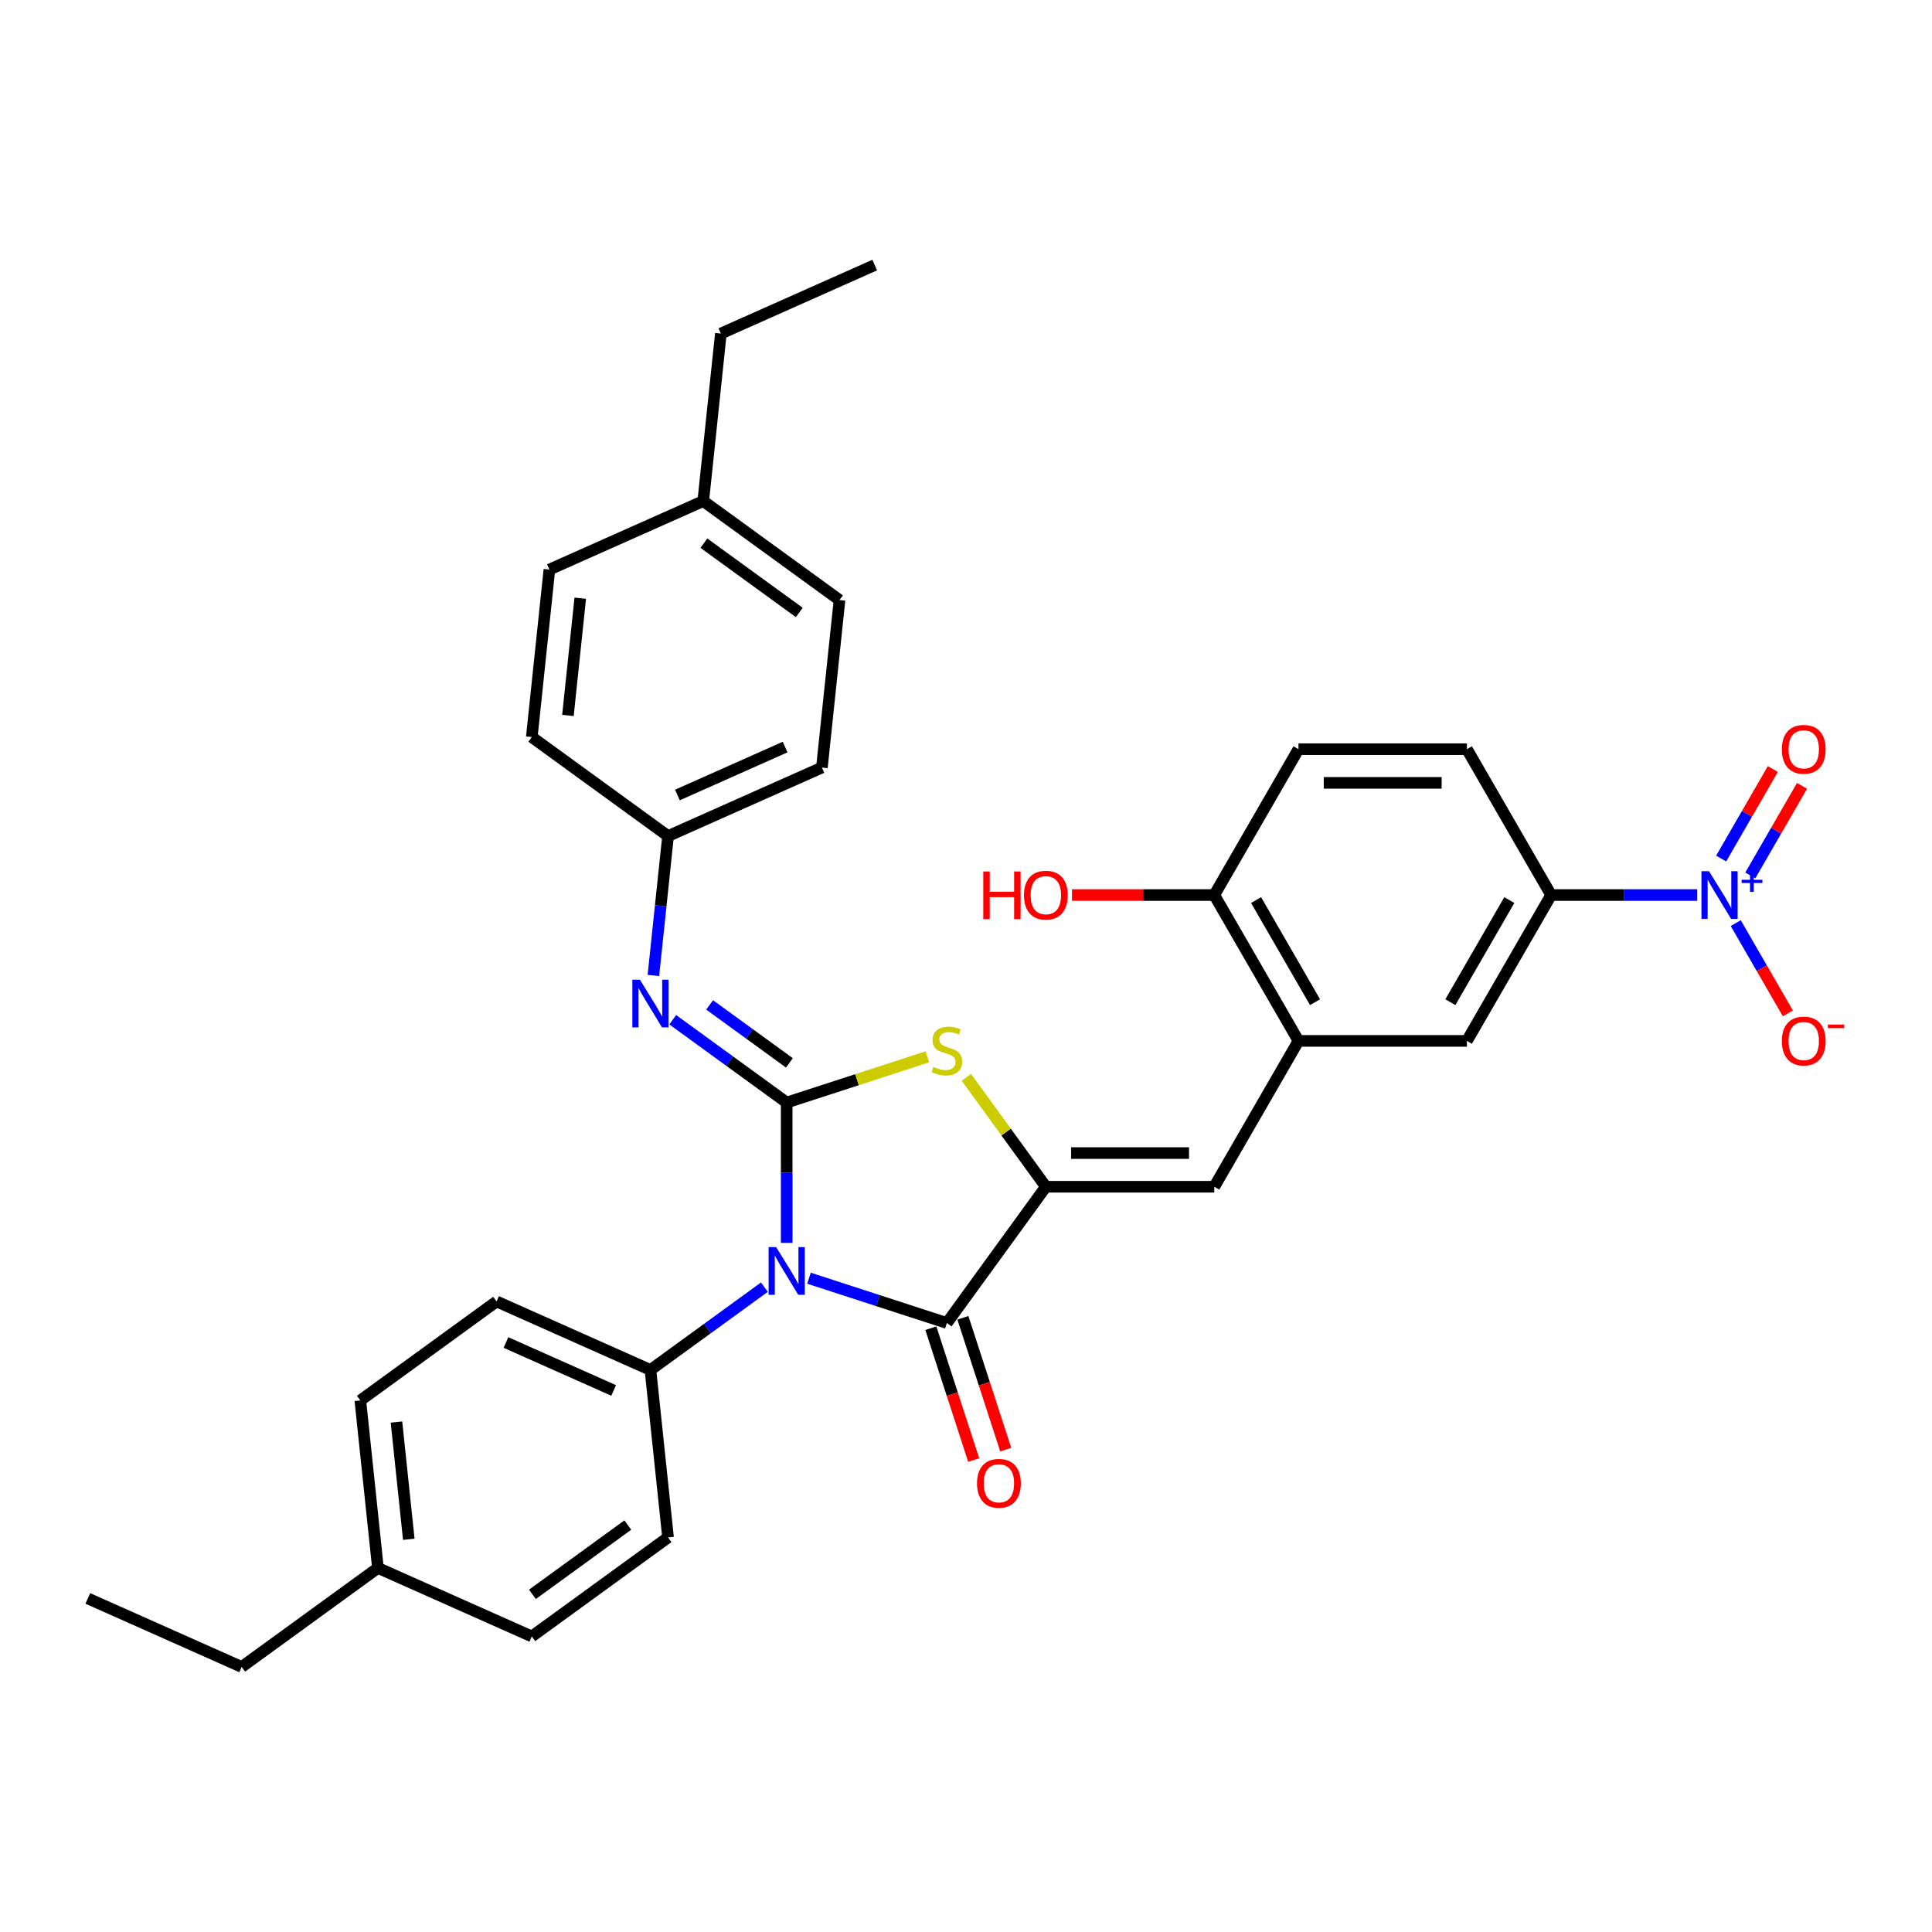 <?xml version='1.0' encoding='iso-8859-1'?>
<svg version='1.1' baseProfile='full'
              xmlns='http://www.w3.org/2000/svg'
                      xmlns:rdkit='http://www.rdkit.org/xml'
                      xmlns:xlink='http://www.w3.org/1999/xlink'
                  xml:space='preserve'
width='1000px' height='1000px' viewBox='0 0 1000 1000'>
<!-- END OF HEADER -->
<rect style='opacity:1.0;fill:#FFFFFF;stroke:none' width='1000' height='1000' x='0' y='0'> </rect>
<path class='bond-0' d='M 407.19,643.325 L 407.19,607' style='fill:none;fill-rule:evenodd;stroke:#0000FF;stroke-width:6px;stroke-linecap:butt;stroke-linejoin:miter;stroke-opacity:1' />
<path class='bond-0' d='M 407.19,607 L 407.19,570.674' style='fill:none;fill-rule:evenodd;stroke:#000000;stroke-width:6px;stroke-linecap:butt;stroke-linejoin:miter;stroke-opacity:1' />
<path class='bond-2' d='M 418.732,661.598 L 454.414,673.192' style='fill:none;fill-rule:evenodd;stroke:#0000FF;stroke-width:6px;stroke-linecap:butt;stroke-linejoin:miter;stroke-opacity:1' />
<path class='bond-2' d='M 454.414,673.192 L 490.097,684.786' style='fill:none;fill-rule:evenodd;stroke:#000000;stroke-width:6px;stroke-linecap:butt;stroke-linejoin:miter;stroke-opacity:1' />
<path class='bond-9' d='M 395.648,666.233 L 366.157,687.66' style='fill:none;fill-rule:evenodd;stroke:#0000FF;stroke-width:6px;stroke-linecap:butt;stroke-linejoin:miter;stroke-opacity:1' />
<path class='bond-9' d='M 366.157,687.66 L 336.665,709.087' style='fill:none;fill-rule:evenodd;stroke:#000000;stroke-width:6px;stroke-linecap:butt;stroke-linejoin:miter;stroke-opacity:1' />
<path class='bond-3' d='M 407.19,570.674 L 443.596,558.845' style='fill:none;fill-rule:evenodd;stroke:#000000;stroke-width:6px;stroke-linecap:butt;stroke-linejoin:miter;stroke-opacity:1' />
<path class='bond-3' d='M 443.596,558.845 L 480.002,547.016' style='fill:none;fill-rule:evenodd;stroke:#CCCC00;stroke-width:6px;stroke-linecap:butt;stroke-linejoin:miter;stroke-opacity:1' />
<path class='bond-6' d='M 407.19,570.674 L 377.699,549.248' style='fill:none;fill-rule:evenodd;stroke:#000000;stroke-width:6px;stroke-linecap:butt;stroke-linejoin:miter;stroke-opacity:1' />
<path class='bond-6' d='M 377.699,549.248 L 348.207,527.821' style='fill:none;fill-rule:evenodd;stroke:#0000FF;stroke-width:6px;stroke-linecap:butt;stroke-linejoin:miter;stroke-opacity:1' />
<path class='bond-6' d='M 408.591,550.141 L 387.947,535.143' style='fill:none;fill-rule:evenodd;stroke:#000000;stroke-width:6px;stroke-linecap:butt;stroke-linejoin:miter;stroke-opacity:1' />
<path class='bond-6' d='M 387.947,535.143 L 367.303,520.144' style='fill:none;fill-rule:evenodd;stroke:#0000FF;stroke-width:6px;stroke-linecap:butt;stroke-linejoin:miter;stroke-opacity:1' />
<path class='bond-1' d='M 541.336,614.261 L 490.097,684.786' style='fill:none;fill-rule:evenodd;stroke:#000000;stroke-width:6px;stroke-linecap:butt;stroke-linejoin:miter;stroke-opacity:1' />
<path class='bond-5' d='M 541.336,614.261 L 628.51,614.261' style='fill:none;fill-rule:evenodd;stroke:#000000;stroke-width:6px;stroke-linecap:butt;stroke-linejoin:miter;stroke-opacity:1' />
<path class='bond-5' d='M 554.412,596.826 L 615.434,596.826' style='fill:none;fill-rule:evenodd;stroke:#000000;stroke-width:6px;stroke-linecap:butt;stroke-linejoin:miter;stroke-opacity:1' />
<path class='bond-33' d='M 541.336,614.261 L 520.764,585.946' style='fill:none;fill-rule:evenodd;stroke:#000000;stroke-width:6px;stroke-linecap:butt;stroke-linejoin:miter;stroke-opacity:1' />
<path class='bond-33' d='M 520.764,585.946 L 500.192,557.63' style='fill:none;fill-rule:evenodd;stroke:#CCCC00;stroke-width:6px;stroke-linecap:butt;stroke-linejoin:miter;stroke-opacity:1' />
<path class='bond-13' d='M 481.806,687.48 L 492.893,721.602' style='fill:none;fill-rule:evenodd;stroke:#000000;stroke-width:6px;stroke-linecap:butt;stroke-linejoin:miter;stroke-opacity:1' />
<path class='bond-13' d='M 492.893,721.602 L 503.98,755.724' style='fill:none;fill-rule:evenodd;stroke:#FF0000;stroke-width:6px;stroke-linecap:butt;stroke-linejoin:miter;stroke-opacity:1' />
<path class='bond-13' d='M 498.388,682.092 L 509.475,716.214' style='fill:none;fill-rule:evenodd;stroke:#000000;stroke-width:6px;stroke-linecap:butt;stroke-linejoin:miter;stroke-opacity:1' />
<path class='bond-13' d='M 509.475,716.214 L 520.562,750.336' style='fill:none;fill-rule:evenodd;stroke:#FF0000;stroke-width:6px;stroke-linecap:butt;stroke-linejoin:miter;stroke-opacity:1' />
<path class='bond-4' d='M 878.488,463.272 L 840.672,463.272' style='fill:none;fill-rule:evenodd;stroke:#0000FF;stroke-width:6px;stroke-linecap:butt;stroke-linejoin:miter;stroke-opacity:1' />
<path class='bond-4' d='M 840.672,463.272 L 802.856,463.272' style='fill:none;fill-rule:evenodd;stroke:#000000;stroke-width:6px;stroke-linecap:butt;stroke-linejoin:miter;stroke-opacity:1' />
<path class='bond-11' d='M 898.414,477.796 L 911.904,501.159' style='fill:none;fill-rule:evenodd;stroke:#0000FF;stroke-width:6px;stroke-linecap:butt;stroke-linejoin:miter;stroke-opacity:1' />
<path class='bond-11' d='M 911.904,501.159 L 925.393,524.523' style='fill:none;fill-rule:evenodd;stroke:#FF0000;stroke-width:6px;stroke-linecap:butt;stroke-linejoin:miter;stroke-opacity:1' />
<path class='bond-12' d='M 905.964,453.108 L 919.342,429.936' style='fill:none;fill-rule:evenodd;stroke:#0000FF;stroke-width:6px;stroke-linecap:butt;stroke-linejoin:miter;stroke-opacity:1' />
<path class='bond-12' d='M 919.342,429.936 L 932.721,406.764' style='fill:none;fill-rule:evenodd;stroke:#FF0000;stroke-width:6px;stroke-linecap:butt;stroke-linejoin:miter;stroke-opacity:1' />
<path class='bond-12' d='M 890.865,444.391 L 904.243,421.218' style='fill:none;fill-rule:evenodd;stroke:#0000FF;stroke-width:6px;stroke-linecap:butt;stroke-linejoin:miter;stroke-opacity:1' />
<path class='bond-12' d='M 904.243,421.218 L 917.622,398.046' style='fill:none;fill-rule:evenodd;stroke:#FF0000;stroke-width:6px;stroke-linecap:butt;stroke-linejoin:miter;stroke-opacity:1' />
<path class='bond-7' d='M 628.51,614.261 L 672.096,538.767' style='fill:none;fill-rule:evenodd;stroke:#000000;stroke-width:6px;stroke-linecap:butt;stroke-linejoin:miter;stroke-opacity:1' />
<path class='bond-16' d='M 338.192,504.912 L 341.985,468.826' style='fill:none;fill-rule:evenodd;stroke:#0000FF;stroke-width:6px;stroke-linecap:butt;stroke-linejoin:miter;stroke-opacity:1' />
<path class='bond-16' d='M 341.985,468.826 L 345.778,432.739' style='fill:none;fill-rule:evenodd;stroke:#000000;stroke-width:6px;stroke-linecap:butt;stroke-linejoin:miter;stroke-opacity:1' />
<path class='bond-10' d='M 672.096,538.767 L 759.27,538.767' style='fill:none;fill-rule:evenodd;stroke:#000000;stroke-width:6px;stroke-linecap:butt;stroke-linejoin:miter;stroke-opacity:1' />
<path class='bond-14' d='M 672.096,538.767 L 628.51,463.272' style='fill:none;fill-rule:evenodd;stroke:#000000;stroke-width:6px;stroke-linecap:butt;stroke-linejoin:miter;stroke-opacity:1' />
<path class='bond-14' d='M 680.657,518.725 L 650.146,465.879' style='fill:none;fill-rule:evenodd;stroke:#000000;stroke-width:6px;stroke-linecap:butt;stroke-linejoin:miter;stroke-opacity:1' />
<path class='bond-8' d='M 802.856,463.272 L 759.27,538.767' style='fill:none;fill-rule:evenodd;stroke:#000000;stroke-width:6px;stroke-linecap:butt;stroke-linejoin:miter;stroke-opacity:1' />
<path class='bond-8' d='M 781.219,465.879 L 750.709,518.725' style='fill:none;fill-rule:evenodd;stroke:#000000;stroke-width:6px;stroke-linecap:butt;stroke-linejoin:miter;stroke-opacity:1' />
<path class='bond-36' d='M 802.856,463.272 L 759.27,387.778' style='fill:none;fill-rule:evenodd;stroke:#000000;stroke-width:6px;stroke-linecap:butt;stroke-linejoin:miter;stroke-opacity:1' />
<path class='bond-18' d='M 336.665,709.087 L 257.029,673.63' style='fill:none;fill-rule:evenodd;stroke:#000000;stroke-width:6px;stroke-linecap:butt;stroke-linejoin:miter;stroke-opacity:1' />
<path class='bond-18' d='M 317.629,719.696 L 261.883,694.876' style='fill:none;fill-rule:evenodd;stroke:#000000;stroke-width:6px;stroke-linecap:butt;stroke-linejoin:miter;stroke-opacity:1' />
<path class='bond-19' d='M 336.665,709.087 L 345.778,795.783' style='fill:none;fill-rule:evenodd;stroke:#000000;stroke-width:6px;stroke-linecap:butt;stroke-linejoin:miter;stroke-opacity:1' />
<path class='bond-17' d='M 628.51,463.272 L 672.096,387.778' style='fill:none;fill-rule:evenodd;stroke:#000000;stroke-width:6px;stroke-linecap:butt;stroke-linejoin:miter;stroke-opacity:1' />
<path class='bond-23' d='M 628.51,463.272 L 591.679,463.272' style='fill:none;fill-rule:evenodd;stroke:#000000;stroke-width:6px;stroke-linecap:butt;stroke-linejoin:miter;stroke-opacity:1' />
<path class='bond-23' d='M 591.679,463.272 L 554.848,463.272' style='fill:none;fill-rule:evenodd;stroke:#FF0000;stroke-width:6px;stroke-linecap:butt;stroke-linejoin:miter;stroke-opacity:1' />
<path class='bond-15' d='M 759.27,387.778 L 672.096,387.778' style='fill:none;fill-rule:evenodd;stroke:#000000;stroke-width:6px;stroke-linecap:butt;stroke-linejoin:miter;stroke-opacity:1' />
<path class='bond-15' d='M 746.194,405.213 L 685.172,405.213' style='fill:none;fill-rule:evenodd;stroke:#000000;stroke-width:6px;stroke-linecap:butt;stroke-linejoin:miter;stroke-opacity:1' />
<path class='bond-25' d='M 345.778,432.739 L 275.253,381.5' style='fill:none;fill-rule:evenodd;stroke:#000000;stroke-width:6px;stroke-linecap:butt;stroke-linejoin:miter;stroke-opacity:1' />
<path class='bond-26' d='M 345.778,432.739 L 425.414,397.283' style='fill:none;fill-rule:evenodd;stroke:#000000;stroke-width:6px;stroke-linecap:butt;stroke-linejoin:miter;stroke-opacity:1' />
<path class='bond-26' d='M 350.632,411.494 L 406.378,386.674' style='fill:none;fill-rule:evenodd;stroke:#000000;stroke-width:6px;stroke-linecap:butt;stroke-linejoin:miter;stroke-opacity:1' />
<path class='bond-21' d='M 257.029,673.63 L 186.504,724.87' style='fill:none;fill-rule:evenodd;stroke:#000000;stroke-width:6px;stroke-linecap:butt;stroke-linejoin:miter;stroke-opacity:1' />
<path class='bond-20' d='M 345.778,795.783 L 275.253,847.022' style='fill:none;fill-rule:evenodd;stroke:#000000;stroke-width:6px;stroke-linecap:butt;stroke-linejoin:miter;stroke-opacity:1' />
<path class='bond-20' d='M 324.951,789.364 L 275.584,825.231' style='fill:none;fill-rule:evenodd;stroke:#000000;stroke-width:6px;stroke-linecap:butt;stroke-linejoin:miter;stroke-opacity:1' />
<path class='bond-34' d='M 275.253,847.022 L 195.616,811.565' style='fill:none;fill-rule:evenodd;stroke:#000000;stroke-width:6px;stroke-linecap:butt;stroke-linejoin:miter;stroke-opacity:1' />
<path class='bond-22' d='M 186.504,724.87 L 195.616,811.565' style='fill:none;fill-rule:evenodd;stroke:#000000;stroke-width:6px;stroke-linecap:butt;stroke-linejoin:miter;stroke-opacity:1' />
<path class='bond-22' d='M 205.21,736.052 L 211.588,796.739' style='fill:none;fill-rule:evenodd;stroke:#000000;stroke-width:6px;stroke-linecap:butt;stroke-linejoin:miter;stroke-opacity:1' />
<path class='bond-30' d='M 195.616,811.565 L 125.091,862.805' style='fill:none;fill-rule:evenodd;stroke:#000000;stroke-width:6px;stroke-linecap:butt;stroke-linejoin:miter;stroke-opacity:1' />
<path class='bond-24' d='M 364.002,259.348 L 434.526,310.587' style='fill:none;fill-rule:evenodd;stroke:#000000;stroke-width:6px;stroke-linecap:butt;stroke-linejoin:miter;stroke-opacity:1' />
<path class='bond-24' d='M 364.333,281.139 L 413.7,317.006' style='fill:none;fill-rule:evenodd;stroke:#000000;stroke-width:6px;stroke-linecap:butt;stroke-linejoin:miter;stroke-opacity:1' />
<path class='bond-29' d='M 364.002,259.348 L 373.114,172.652' style='fill:none;fill-rule:evenodd;stroke:#000000;stroke-width:6px;stroke-linecap:butt;stroke-linejoin:miter;stroke-opacity:1' />
<path class='bond-35' d='M 364.002,259.348 L 284.365,294.804' style='fill:none;fill-rule:evenodd;stroke:#000000;stroke-width:6px;stroke-linecap:butt;stroke-linejoin:miter;stroke-opacity:1' />
<path class='bond-28' d='M 275.253,381.5 L 284.365,294.804' style='fill:none;fill-rule:evenodd;stroke:#000000;stroke-width:6px;stroke-linecap:butt;stroke-linejoin:miter;stroke-opacity:1' />
<path class='bond-28' d='M 293.959,370.318 L 300.337,309.631' style='fill:none;fill-rule:evenodd;stroke:#000000;stroke-width:6px;stroke-linecap:butt;stroke-linejoin:miter;stroke-opacity:1' />
<path class='bond-27' d='M 425.414,397.283 L 434.526,310.587' style='fill:none;fill-rule:evenodd;stroke:#000000;stroke-width:6px;stroke-linecap:butt;stroke-linejoin:miter;stroke-opacity:1' />
<path class='bond-31' d='M 373.114,172.652 L 452.751,137.195' style='fill:none;fill-rule:evenodd;stroke:#000000;stroke-width:6px;stroke-linecap:butt;stroke-linejoin:miter;stroke-opacity:1' />
<path class='bond-32' d='M 125.091,862.805 L 45.455,827.348' style='fill:none;fill-rule:evenodd;stroke:#000000;stroke-width:6px;stroke-linecap:butt;stroke-linejoin:miter;stroke-opacity:1' />
<path  class='atom-0' d='M 401.733 645.504
L 409.823 658.58
Q 410.625 659.87, 411.915 662.206
Q 413.205 664.543, 413.275 664.682
L 413.275 645.504
L 416.553 645.504
L 416.553 670.191
L 413.17 670.191
L 404.488 655.895
Q 403.477 654.221, 402.396 652.304
Q 401.35 650.386, 401.036 649.793
L 401.036 670.191
L 397.828 670.191
L 397.828 645.504
L 401.733 645.504
' fill='#0000FF'/>
<path  class='atom-4' d='M 483.123 552.21
Q 483.402 552.314, 484.553 552.802
Q 485.703 553.291, 486.959 553.604
Q 488.249 553.883, 489.504 553.883
Q 491.84 553.883, 493.2 552.768
Q 494.56 551.617, 494.56 549.629
Q 494.56 548.269, 493.863 547.433
Q 493.2 546.596, 492.154 546.142
Q 491.108 545.689, 489.365 545.166
Q 487.168 544.503, 485.843 543.876
Q 484.553 543.248, 483.611 541.923
Q 482.705 540.598, 482.705 538.366
Q 482.705 535.263, 484.797 533.345
Q 486.924 531.427, 491.108 531.427
Q 493.967 531.427, 497.21 532.787
L 496.408 535.472
Q 493.444 534.252, 491.213 534.252
Q 488.807 534.252, 487.482 535.263
Q 486.157 536.239, 486.192 537.948
Q 486.192 539.273, 486.854 540.075
Q 487.552 540.877, 488.528 541.33
Q 489.539 541.784, 491.213 542.307
Q 493.444 543.004, 494.769 543.701
Q 496.094 544.399, 497.036 545.829
Q 498.012 547.223, 498.012 549.629
Q 498.012 553.046, 495.711 554.895
Q 493.444 556.708, 489.644 556.708
Q 487.447 556.708, 485.773 556.22
Q 484.134 555.766, 482.182 554.964
L 483.123 552.21
' fill='#CCCC00'/>
<path  class='atom-5' d='M 884.572 450.929
L 892.662 464.005
Q 893.464 465.295, 894.754 467.631
Q 896.044 469.967, 896.114 470.107
L 896.114 450.929
L 899.392 450.929
L 899.392 475.616
L 896.01 475.616
L 887.327 461.32
Q 886.316 459.646, 885.235 457.728
Q 884.189 455.81, 883.875 455.218
L 883.875 475.616
L 880.667 475.616
L 880.667 450.929
L 884.572 450.929
' fill='#0000FF'/>
<path  class='atom-5' d='M 901.463 455.379
L 905.813 455.379
L 905.813 450.799
L 907.746 450.799
L 907.746 455.379
L 912.211 455.379
L 912.211 457.036
L 907.746 457.036
L 907.746 461.638
L 905.813 461.638
L 905.813 457.036
L 901.463 457.036
L 901.463 455.379
' fill='#0000FF'/>
<path  class='atom-7' d='M 331.208 507.091
L 339.298 520.167
Q 340.1 521.458, 341.39 523.794
Q 342.68 526.13, 342.75 526.27
L 342.75 507.091
L 346.028 507.091
L 346.028 531.779
L 342.646 531.779
L 333.963 517.483
Q 332.952 515.809, 331.871 513.891
Q 330.825 511.973, 330.511 511.38
L 330.511 531.779
L 327.303 531.779
L 327.303 507.091
L 331.208 507.091
' fill='#0000FF'/>
<path  class='atom-12' d='M 922.284 538.836
Q 922.284 532.909, 925.213 529.596
Q 928.142 526.284, 933.616 526.284
Q 939.091 526.284, 942.02 529.596
Q 944.949 532.909, 944.949 538.836
Q 944.949 544.834, 941.985 548.251
Q 939.021 551.634, 933.616 551.634
Q 928.177 551.634, 925.213 548.251
Q 922.284 544.869, 922.284 538.836
M 933.616 548.844
Q 937.382 548.844, 939.404 546.333
Q 941.462 543.788, 941.462 538.836
Q 941.462 533.99, 939.404 531.549
Q 937.382 529.073, 933.616 529.073
Q 929.85 529.073, 927.793 531.514
Q 925.771 533.955, 925.771 538.836
Q 925.771 543.823, 927.793 546.333
Q 929.85 548.844, 933.616 548.844
' fill='#FF0000'/>
<path  class='atom-12' d='M 946.099 530.313
L 954.545 530.313
L 954.545 532.154
L 946.099 532.154
L 946.099 530.313
' fill='#FF0000'/>
<path  class='atom-13' d='M 922.284 387.848
Q 922.284 381.92, 925.213 378.607
Q 928.142 375.295, 933.616 375.295
Q 939.091 375.295, 942.02 378.607
Q 944.949 381.92, 944.949 387.848
Q 944.949 393.845, 941.985 397.263
Q 939.021 400.645, 933.616 400.645
Q 928.177 400.645, 925.213 397.263
Q 922.284 393.88, 922.284 387.848
M 933.616 397.855
Q 937.382 397.855, 939.404 395.345
Q 941.462 392.799, 941.462 387.848
Q 941.462 383.001, 939.404 380.56
Q 937.382 378.084, 933.616 378.084
Q 929.85 378.084, 927.793 380.525
Q 925.771 382.966, 925.771 387.848
Q 925.771 392.834, 927.793 395.345
Q 929.85 397.855, 933.616 397.855
' fill='#FF0000'/>
<path  class='atom-14' d='M 505.702 767.762
Q 505.702 761.835, 508.631 758.522
Q 511.561 755.209, 517.035 755.209
Q 522.509 755.209, 525.439 758.522
Q 528.368 761.835, 528.368 767.762
Q 528.368 773.76, 525.404 777.177
Q 522.44 780.559, 517.035 780.559
Q 511.595 780.559, 508.631 777.177
Q 505.702 773.795, 505.702 767.762
M 517.035 777.77
Q 520.801 777.77, 522.823 775.259
Q 524.881 772.714, 524.881 767.762
Q 524.881 762.915, 522.823 760.475
Q 520.801 757.999, 517.035 757.999
Q 513.269 757.999, 511.212 760.44
Q 509.189 762.881, 509.189 767.762
Q 509.189 772.749, 511.212 775.259
Q 513.269 777.77, 517.035 777.77
' fill='#FF0000'/>
<path  class='atom-24' d='M 508.943 451.068
L 512.29 451.068
L 512.29 461.564
L 524.913 461.564
L 524.913 451.068
L 528.26 451.068
L 528.26 475.756
L 524.913 475.756
L 524.913 464.353
L 512.29 464.353
L 512.29 475.756
L 508.943 475.756
L 508.943 451.068
' fill='#FF0000'/>
<path  class='atom-24' d='M 530.004 463.342
Q 530.004 457.414, 532.933 454.102
Q 535.862 450.789, 541.336 450.789
Q 546.811 450.789, 549.74 454.102
Q 552.669 457.414, 552.669 463.342
Q 552.669 469.34, 549.705 472.757
Q 546.741 476.139, 541.336 476.139
Q 535.897 476.139, 532.933 472.757
Q 530.004 469.375, 530.004 463.342
M 541.336 473.35
Q 545.102 473.35, 547.124 470.839
Q 549.182 468.294, 549.182 463.342
Q 549.182 458.495, 547.124 456.054
Q 545.102 453.579, 541.336 453.579
Q 537.57 453.579, 535.513 456.02
Q 533.491 458.46, 533.491 463.342
Q 533.491 468.328, 535.513 470.839
Q 537.57 473.35, 541.336 473.35
' fill='#FF0000'/>
</svg>
